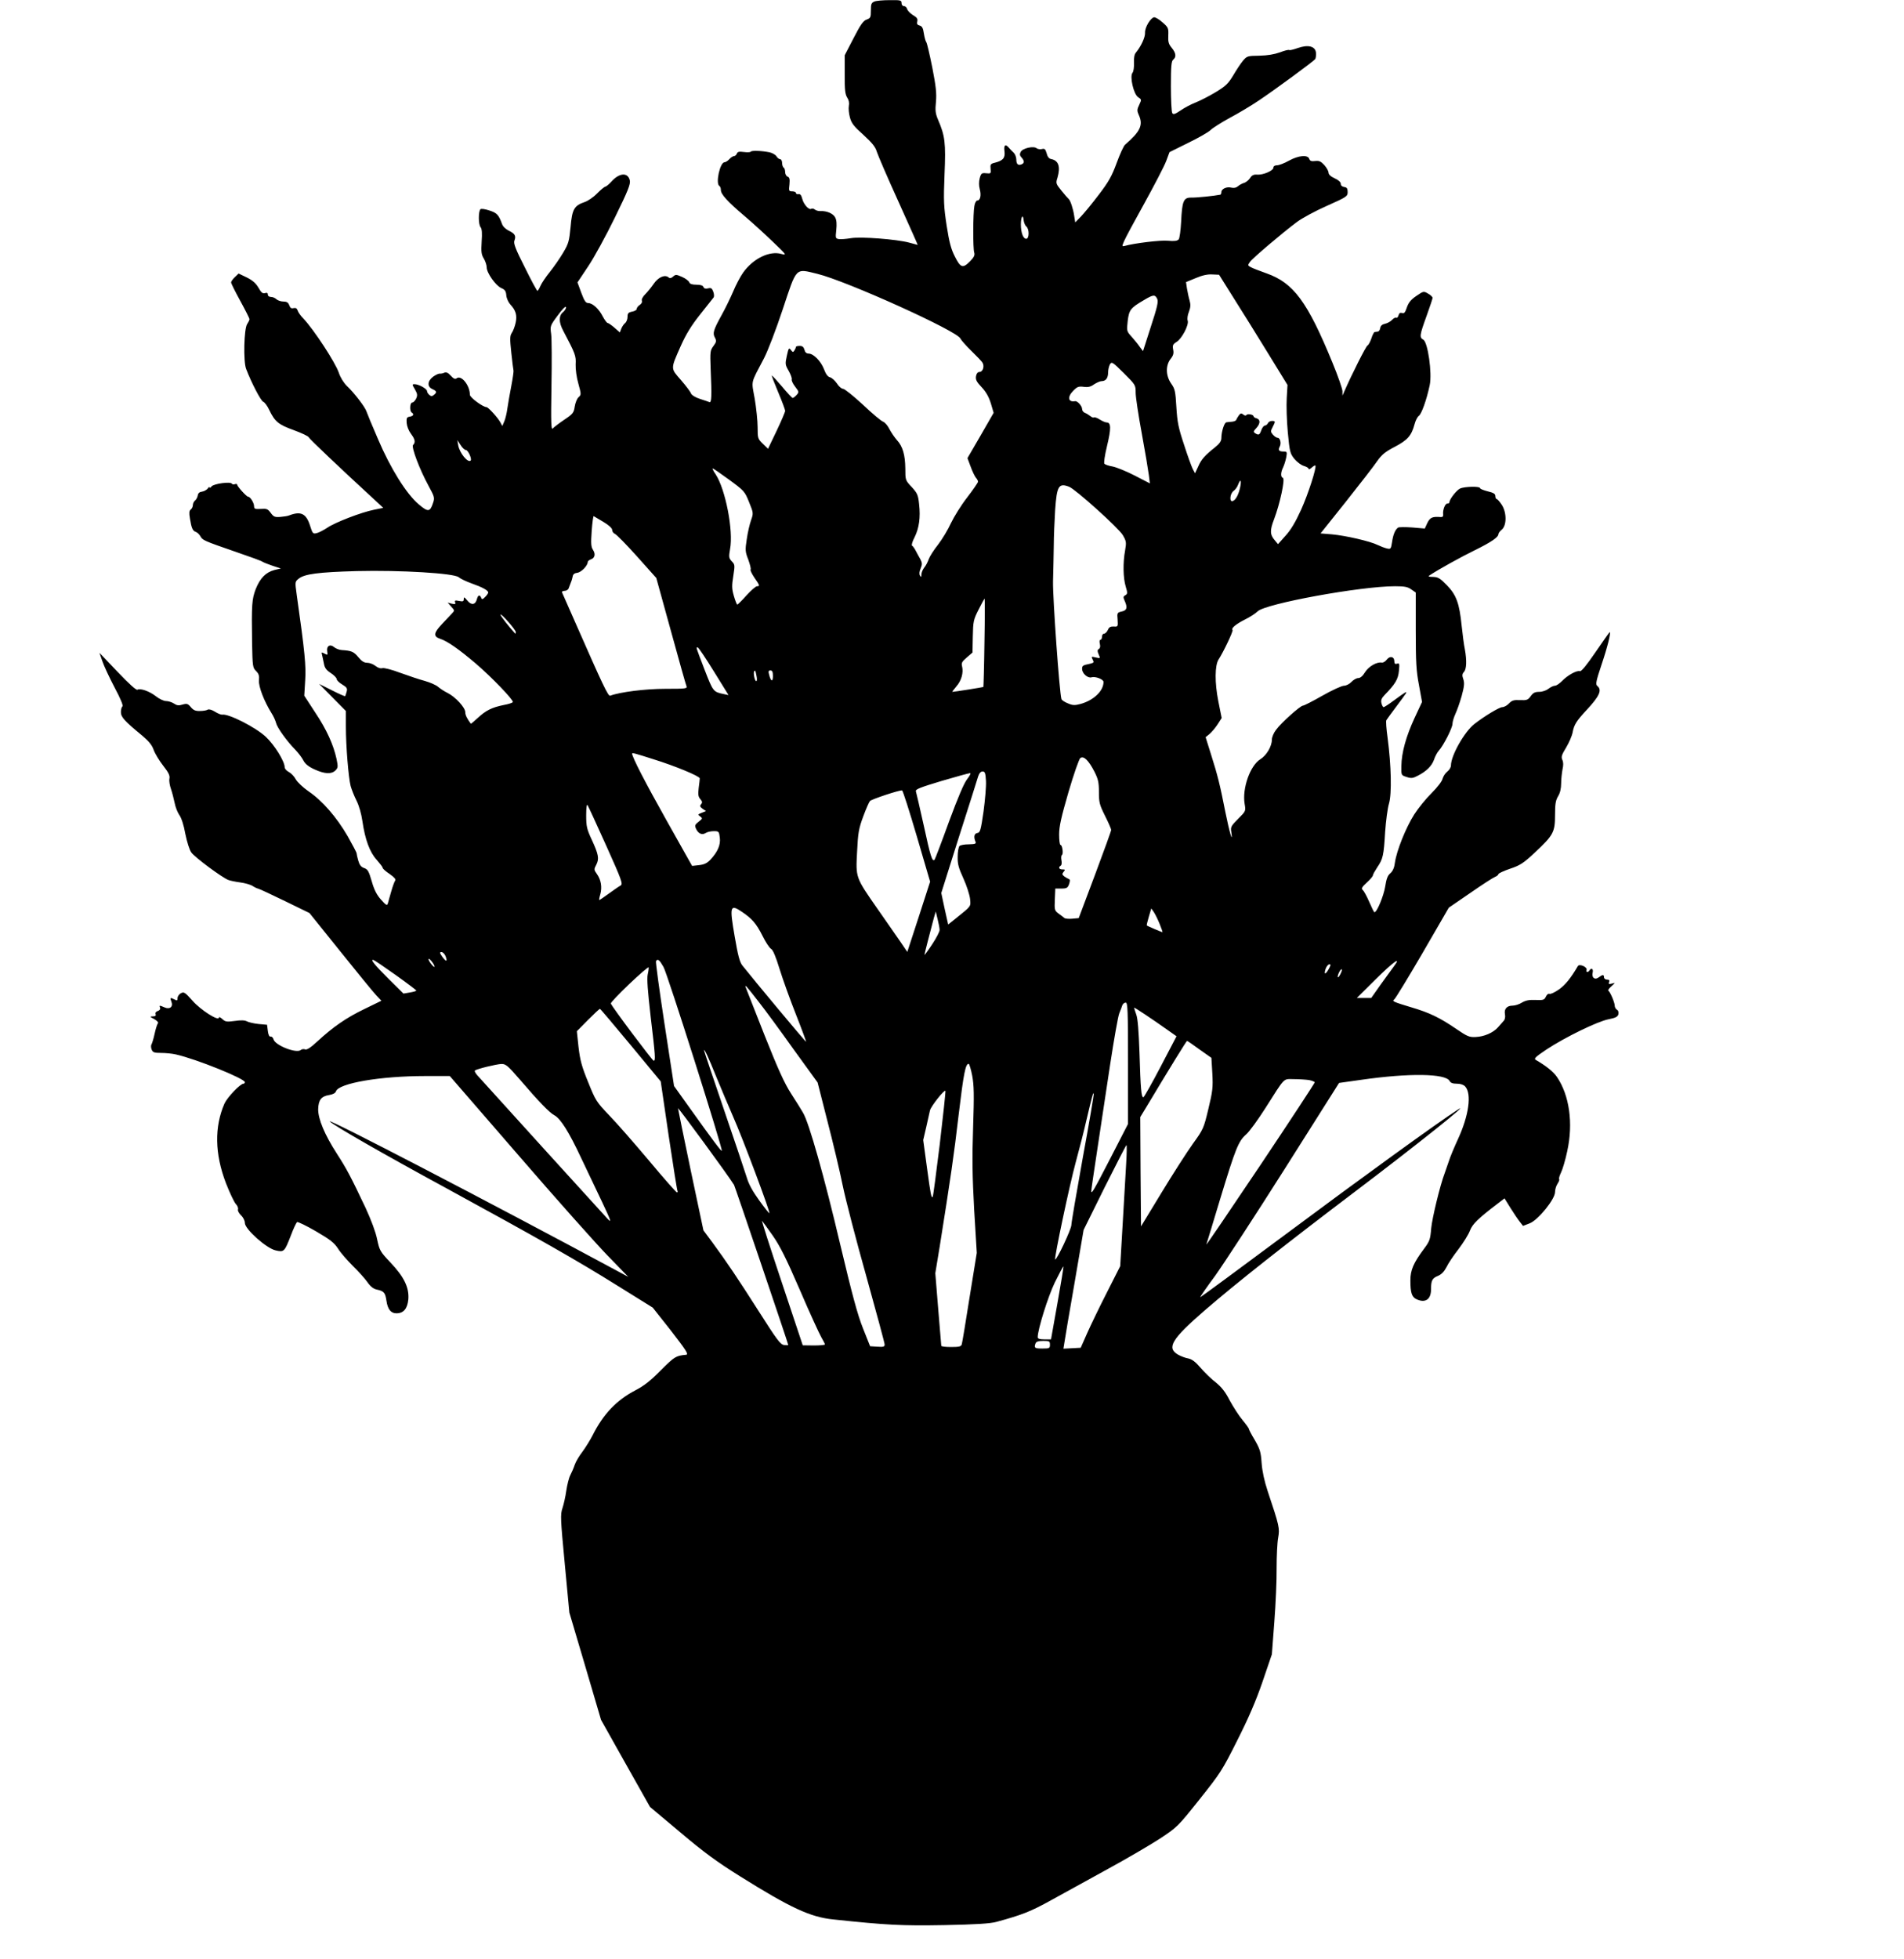 <?xml version="1.0" standalone="no"?>
<!DOCTYPE svg PUBLIC "-//W3C//DTD SVG 20010904//EN"
 "http://www.w3.org/TR/2001/REC-SVG-20010904/DTD/svg10.dtd">
<svg version="1.0" xmlns="http://www.w3.org/2000/svg"
 width="1244pt" height="1280pt" viewBox="0 0 1244 1280"
 preserveAspectRatio="xMidYMid meet">
<g transform="translate(0,1280) scale(0.1,-0.1)"
fill="#000000" stroke="none">
<path d="M5713 12790 c-20 -8 -23 -17 -23 -59 0 -45 -3 -50 -28 -59 -21 -7
-40 -33 -85 -121 l-58 -112 0 -125 c-1 -101 3 -130 16 -151 11 -16 15 -36 11
-55 -3 -16 0 -50 7 -75 10 -38 25 -58 88 -114 57 -52 79 -79 88 -111 7 -22 70
-169 141 -325 70 -155 127 -283 126 -283 0 0 -26 7 -56 15 -82 22 -314 40
-380 29 -30 -5 -66 -8 -79 -6 -22 4 -23 6 -17 60 4 37 2 65 -7 81 -12 25 -54
44 -96 42 -13 -1 -30 4 -37 10 -7 6 -17 8 -23 5 -15 -10 -49 27 -59 64 -6 25
-14 34 -25 32 -10 -2 -17 2 -17 8 0 5 -11 10 -24 10 -22 0 -23 3 -18 45 3 35
1 46 -12 51 -9 3 -16 17 -16 29 0 13 -4 27 -10 30 -5 3 -10 17 -10 31 0 13 -6
24 -13 24 -7 0 -17 8 -24 19 -6 10 -27 22 -45 26 -49 10 -118 13 -123 4 -3 -4
-23 -5 -45 -2 -31 4 -41 2 -46 -11 -3 -9 -12 -16 -19 -16 -6 0 -20 -9 -30 -20
-10 -11 -24 -20 -31 -20 -30 0 -60 -139 -34 -155 6 -3 10 -15 10 -27 0 -27 43
-75 153 -168 51 -43 134 -119 186 -169 91 -87 93 -90 56 -80 -77 22 -184 -30
-249 -121 -18 -25 -48 -81 -66 -125 -19 -44 -53 -114 -76 -155 -53 -96 -59
-117 -43 -146 11 -21 10 -28 -10 -55 -21 -28 -22 -37 -18 -147 8 -183 6 -224
-8 -219 -5 2 -33 12 -62 21 -31 10 -54 25 -58 35 -3 10 -32 49 -65 87 -70 80
-70 70 -2 224 34 76 68 132 126 205 43 55 83 105 88 111 5 7 4 23 -2 39 -8 22
-15 26 -34 21 -16 -4 -26 -1 -30 9 -3 10 -19 15 -46 15 -28 0 -43 5 -47 16 -3
9 -24 25 -47 35 -37 16 -42 17 -58 2 -13 -11 -21 -13 -30 -5 -24 20 -67 1 -96
-41 -15 -22 -40 -53 -56 -69 -16 -16 -26 -34 -22 -43 3 -9 -3 -20 -14 -27 -11
-7 -20 -19 -20 -26 0 -7 -13 -15 -30 -18 -25 -5 -30 -11 -30 -34 0 -15 -7 -34
-16 -41 -9 -7 -20 -24 -25 -37 l-9 -24 -35 31 c-20 17 -40 31 -45 31 -5 0 -19
19 -31 41 -25 50 -66 88 -95 89 -17 0 -26 14 -46 67 l-25 68 70 105 c39 58
117 201 174 318 87 177 103 219 98 243 -12 54 -68 51 -120 -7 -17 -19 -36 -34
-41 -34 -5 0 -29 -20 -53 -44 -23 -24 -60 -49 -81 -56 -68 -23 -82 -46 -92
-162 -9 -93 -13 -109 -48 -168 -21 -36 -60 -92 -87 -126 -27 -33 -55 -75 -62
-92 -8 -18 -16 -32 -20 -32 -3 0 -41 69 -82 153 -61 120 -75 157 -68 175 12
31 3 46 -37 65 -20 10 -39 28 -44 44 -22 60 -33 72 -83 88 -27 9 -53 13 -58 8
-14 -14 -14 -100 1 -117 9 -12 11 -38 7 -95 -4 -66 -2 -84 14 -110 10 -17 19
-43 19 -58 0 -36 58 -118 95 -135 24 -10 31 -20 33 -48 2 -20 14 -46 27 -60
35 -37 45 -71 34 -119 -5 -23 -16 -53 -25 -66 -13 -20 -13 -38 -3 -132 6 -59
13 -110 14 -113 2 -3 -4 -48 -14 -100 -10 -52 -22 -119 -26 -149 -4 -30 -13
-68 -20 -84 l-13 -30 -12 22 c-15 30 -80 101 -91 101 -23 0 -109 63 -109 81 0
62 -57 132 -87 107 -9 -7 -20 -2 -37 17 -18 20 -30 25 -43 20 -10 -5 -24 -7
-30 -6 -7 1 -26 -8 -43 -20 -38 -29 -40 -65 -5 -81 29 -13 31 -21 10 -38 -12
-10 -18 -10 -30 0 -8 7 -15 18 -15 25 0 15 -54 45 -81 45 -17 0 -17 -2 2 -34
16 -28 18 -38 8 -60 -7 -14 -18 -26 -26 -26 -15 0 -18 -56 -3 -65 17 -11 11
-23 -12 -27 -20 -3 -23 -8 -21 -41 2 -22 13 -51 28 -71 27 -36 31 -56 14 -73
-13 -13 42 -159 101 -267 38 -70 41 -78 30 -110 -20 -62 -33 -63 -94 -11 -81
68 -186 237 -267 428 -38 87 -71 168 -75 180 -9 28 -80 121 -128 166 -21 21
-42 55 -52 85 -22 67 -163 282 -231 354 -18 18 -35 42 -38 53 -5 15 -13 19
-27 16 -14 -4 -22 1 -28 19 -7 18 -17 24 -39 24 -16 0 -36 7 -45 15 -8 8 -24
15 -35 15 -12 0 -21 6 -21 16 0 11 -6 13 -19 9 -15 -4 -24 3 -42 35 -17 29
-38 48 -76 67 l-54 26 -24 -23 c-14 -13 -25 -29 -25 -35 0 -7 27 -61 60 -121
33 -60 60 -114 60 -119 0 -6 -7 -20 -15 -32 -21 -30 -26 -244 -7 -293 36 -94
97 -210 112 -215 9 -3 27 -27 39 -53 37 -77 60 -96 160 -132 51 -19 95 -39 98
-47 4 -10 195 -192 443 -420 l44 -41 -59 -12 c-85 -17 -256 -83 -307 -118 -24
-16 -55 -32 -69 -35 -24 -6 -27 -3 -43 48 -25 80 -60 97 -136 68 -8 -4 -34 -8
-57 -10 -37 -3 -45 0 -64 26 -19 26 -27 29 -65 26 -39 -2 -44 0 -44 19 -1 22
-25 61 -39 61 -10 0 -71 67 -71 78 0 5 -7 7 -15 4 -8 -4 -17 -2 -20 3 -9 15
-118 0 -133 -18 -6 -9 -12 -12 -12 -6 0 5 -6 2 -13 -8 -7 -9 -24 -18 -37 -20
-17 -2 -26 -10 -28 -25 -2 -12 -10 -27 -18 -33 -8 -7 -14 -20 -14 -30 0 -10
-6 -23 -14 -29 -10 -8 -11 -23 -5 -58 10 -64 18 -81 38 -88 10 -3 23 -16 30
-28 14 -26 19 -29 236 -104 88 -30 165 -58 170 -63 6 -4 35 -16 65 -26 l55
-18 -42 -10 c-56 -15 -93 -52 -122 -124 -25 -66 -28 -98 -24 -355 3 -150 4
-159 26 -181 18 -18 22 -31 19 -62 -3 -40 33 -134 82 -213 13 -20 26 -49 30
-65 7 -30 70 -118 128 -177 18 -19 41 -49 50 -67 12 -23 34 -41 74 -59 66 -30
110 -32 136 -6 17 17 17 25 7 74 -20 93 -65 193 -140 305 l-71 109 6 100 c6
97 -2 182 -55 557 -12 87 -12 87 12 107 38 31 128 43 379 50 288 7 636 -14
667 -40 10 -9 47 -27 83 -40 71 -25 110 -46 110 -60 0 -5 -9 -18 -20 -29 -17
-17 -21 -18 -26 -5 -9 22 -21 18 -28 -9 -9 -38 -37 -42 -63 -9 -19 23 -23 25
-23 9 0 -15 -5 -17 -31 -12 -25 5 -30 3 -25 -9 4 -12 0 -14 -22 -9 l-27 7 23
-26 c23 -25 23 -26 5 -45 -10 -10 -40 -42 -66 -70 -54 -57 -57 -80 -12 -95 49
-16 123 -68 236 -164 100 -86 241 -232 240 -249 0 -5 -27 -14 -60 -20 -78 -16
-116 -35 -170 -85 -24 -22 -44 -39 -45 -37 -26 35 -36 57 -36 75 0 30 -63 99
-114 125 -23 11 -51 30 -64 41 -12 11 -50 28 -85 38 -34 9 -106 33 -161 53
-55 21 -107 34 -117 31 -12 -4 -30 2 -45 14 -15 12 -39 21 -55 21 -20 0 -36
10 -58 37 -30 36 -45 42 -108 46 -17 1 -39 10 -50 19 -26 23 -52 7 -45 -28 4
-24 3 -25 -18 -14 -19 10 -21 10 -16 -7 2 -10 8 -35 12 -56 5 -30 15 -44 45
-64 22 -14 39 -32 39 -40 0 -7 16 -23 36 -35 30 -18 35 -25 29 -47 -4 -14 -8
-27 -10 -29 -2 -2 -41 15 -86 38 l-84 42 88 -89 87 -88 0 -103 c0 -127 17
-333 31 -387 6 -22 23 -65 38 -95 17 -33 32 -87 39 -135 17 -119 48 -203 93
-252 21 -24 39 -47 39 -52 0 -6 20 -24 46 -41 31 -22 42 -35 36 -43 -5 -7 -17
-39 -26 -72 -10 -33 -19 -68 -22 -78 -5 -15 -12 -11 -44 25 -28 31 -45 64 -61
120 -19 66 -26 79 -50 87 -20 7 -30 20 -38 48 -6 21 -11 43 -11 48 0 6 -27 56
-59 113 -71 123 -166 232 -255 292 -36 25 -73 60 -83 78 -10 19 -30 40 -45 48
-16 8 -28 22 -28 32 0 38 -67 146 -123 198 -67 63 -245 153 -285 145 -7 -1
-28 7 -47 19 -20 13 -40 18 -47 14 -7 -5 -30 -9 -51 -9 -30 -1 -43 5 -60 25
-19 23 -26 25 -54 17 -25 -8 -38 -6 -57 7 -14 9 -37 16 -52 16 -14 0 -44 14
-65 31 -42 33 -102 54 -121 43 -7 -5 -56 39 -130 117 l-118 124 19 -55 c10
-30 46 -107 80 -172 38 -71 58 -119 51 -123 -5 -3 -10 -20 -10 -37 0 -33 23
-58 138 -153 44 -37 65 -62 76 -94 9 -25 37 -71 62 -103 36 -46 45 -65 41 -85
-3 -15 2 -45 10 -67 8 -23 18 -63 24 -91 5 -27 19 -63 31 -80 13 -18 29 -65
39 -123 11 -53 27 -105 39 -121 21 -31 202 -165 242 -180 13 -5 48 -12 78 -16
30 -4 66 -14 80 -23 14 -9 31 -17 38 -18 8 -2 86 -38 174 -81 l160 -78 201
-250 c110 -137 216 -267 235 -287 l34 -36 -113 -55 c-118 -57 -203 -116 -308
-213 -41 -38 -66 -54 -77 -50 -9 4 -22 2 -29 -4 -29 -24 -168 31 -178 70 -3
11 -11 19 -19 18 -8 -2 -15 11 -18 37 l-5 40 -55 5 c-30 3 -64 11 -76 17 -14
8 -39 9 -80 3 -52 -7 -62 -6 -82 13 -12 11 -22 15 -22 9 0 -26 -120 50 -172
110 -49 55 -56 60 -76 49 -12 -6 -22 -21 -22 -32 0 -16 -3 -18 -19 -9 -29 15
-32 13 -21 -14 13 -34 -11 -53 -46 -37 -32 14 -35 14 -28 -3 3 -9 -3 -17 -15
-21 -12 -4 -18 -12 -14 -21 3 -10 -2 -14 -18 -14 -22 -1 -21 -2 9 -18 19 -11
29 -22 24 -27 -5 -6 -15 -37 -22 -70 -7 -33 -17 -64 -21 -70 -3 -5 -3 -20 2
-32 7 -18 16 -22 61 -22 29 0 73 -4 98 -10 133 -30 450 -158 450 -181 0 -5 -4
-10 -9 -10 -21 0 -105 -88 -124 -129 -67 -153 -64 -329 9 -520 25 -64 54 -125
65 -137 11 -11 17 -27 14 -35 -3 -9 6 -25 20 -39 15 -14 25 -35 25 -50 0 -40
141 -166 201 -179 55 -13 58 -9 99 96 17 46 36 85 41 89 5 3 61 -24 123 -60
94 -55 120 -75 145 -114 16 -26 60 -76 96 -112 37 -36 80 -84 96 -107 20 -29
39 -43 61 -48 47 -10 55 -20 63 -73 8 -56 29 -82 65 -82 47 0 72 30 78 91 6
78 -28 147 -117 241 -68 72 -71 78 -87 152 -9 46 -39 126 -75 204 -97 205
-124 256 -188 355 -80 124 -123 227 -122 291 2 60 20 84 72 92 24 4 41 13 44
24 17 53 290 100 582 100 l162 0 448 -517 c246 -285 509 -580 583 -656 l135
-139 -65 35 c-831 448 -1923 1015 -1885 980 32 -30 351 -213 756 -433 610
-333 857 -473 1129 -643 l225 -140 113 -143 c105 -135 123 -163 105 -165 -67
-6 -76 -12 -166 -102 -69 -70 -111 -102 -167 -131 -121 -63 -209 -155 -278
-293 -17 -33 -47 -81 -67 -108 -20 -26 -43 -64 -50 -85 -7 -21 -20 -51 -29
-68 -9 -17 -20 -62 -26 -101 -5 -38 -17 -90 -25 -114 -14 -41 -13 -69 15 -363
l30 -319 104 -351 103 -350 160 -285 160 -284 199 -167 c155 -131 240 -193
389 -286 331 -207 460 -267 610 -282 349 -37 446 -42 725 -37 207 4 300 10
340 21 169 46 225 68 360 143 80 44 245 135 367 202 123 67 275 156 340 198
115 76 118 79 260 257 137 172 150 192 247 386 73 144 122 258 165 383 l61
179 16 211 c9 117 16 275 15 352 0 77 4 166 10 198 11 63 8 77 -68 304 -22 66
-36 131 -40 185 -5 73 -11 91 -44 149 -22 36 -39 69 -39 73 0 5 -19 31 -42 59
-23 27 -60 85 -83 127 -29 57 -54 88 -91 118 -29 22 -73 65 -99 95 -34 40 -57
57 -81 62 -19 3 -50 15 -69 26 -74 44 -38 102 175 287 212 183 520 426 990
782 394 298 768 597 663 529 -121 -77 -637 -451 -1104 -799 -316 -235 -575
-426 -577 -425 -2 2 42 65 98 141 55 77 260 391 455 699 l354 560 149 21 c307
44 547 41 573 -8 7 -13 21 -18 48 -18 24 0 44 -7 54 -18 44 -48 24 -191 -48
-346 -23 -50 -51 -116 -60 -146 -10 -30 -22 -64 -26 -75 -30 -78 -82 -294 -88
-360 -6 -74 -10 -84 -48 -135 -67 -90 -88 -137 -88 -205 0 -80 9 -109 40 -123
58 -27 95 -1 95 65 0 57 7 72 46 88 22 9 40 28 55 57 11 24 47 77 79 118 31
41 65 95 74 120 17 44 52 78 183 178 l43 33 39 -63 c22 -35 49 -75 61 -90 l21
-27 44 17 c55 22 165 157 165 204 0 16 7 40 16 54 9 13 14 27 11 31 -3 3 2 22
12 42 10 20 29 83 41 141 40 182 14 365 -68 485 -24 34 -68 70 -137 110 -15 9
-4 19 70 69 118 78 332 183 405 197 46 9 59 16 64 32 3 13 0 25 -9 30 -8 4
-15 17 -15 27 0 21 -31 93 -42 98 -4 2 5 15 20 28 27 25 27 25 3 18 -19 -5
-23 -3 -18 10 5 11 1 16 -13 16 -11 0 -20 7 -20 15 0 19 -9 19 -34 0 -26 -20
-48 -2 -40 31 6 24 -9 34 -21 14 -9 -15 -25 -12 -19 3 7 19 -47 43 -57 25 -45
-77 -82 -123 -123 -152 -27 -19 -55 -32 -62 -29 -8 3 -18 -5 -24 -19 -10 -21
-17 -23 -67 -21 -42 2 -65 -3 -89 -17 -17 -11 -45 -20 -61 -20 -38 0 -57 -22
-50 -57 3 -17 0 -34 -9 -43 -7 -8 -24 -27 -37 -42 -31 -35 -90 -61 -147 -63
-39 -2 -54 4 -124 52 -108 74 -176 107 -295 142 -116 35 -128 40 -112 51 7 4
90 140 185 303 l172 297 140 96 c76 53 149 100 162 105 12 5 22 13 22 18 0 5
34 21 75 35 66 22 87 35 163 106 121 113 132 133 132 245 0 72 4 96 20 123 13
21 20 50 20 85 0 28 5 69 9 91 6 25 6 47 -1 61 -9 20 -5 33 25 82 19 32 38 76
42 98 9 50 25 75 90 145 86 92 104 132 71 159 -12 10 -8 31 28 139 38 112 63
212 53 212 -2 0 -43 -59 -92 -130 -58 -85 -94 -129 -103 -125 -19 7 -81 -27
-116 -64 -17 -17 -37 -31 -47 -31 -9 0 -28 -9 -42 -20 -14 -11 -40 -20 -60
-20 -28 0 -40 -6 -56 -28 -18 -25 -25 -28 -70 -26 -41 2 -53 -2 -72 -22 -12
-13 -32 -24 -44 -24 -19 0 -118 -60 -182 -110 -65 -51 -153 -206 -153 -271 0
-12 -11 -30 -24 -40 -14 -11 -27 -32 -31 -47 -3 -16 -34 -56 -71 -93 -36 -35
-87 -98 -114 -140 -54 -85 -115 -236 -126 -314 -4 -34 -14 -56 -30 -70 -18
-15 -26 -37 -34 -89 -10 -60 -54 -167 -70 -166 -3 0 -18 31 -34 68 -16 37 -35
72 -43 78 -10 9 -5 19 27 48 22 20 40 41 40 47 0 6 13 29 28 52 38 55 43 78
52 232 5 72 16 155 25 185 19 64 15 248 -9 430 -8 57 -12 109 -8 115 3 5 31
44 62 85 31 41 60 81 65 89 10 18 0 12 -79 -46 -32 -24 -62 -43 -66 -43 -4 0
-11 12 -14 26 -5 19 0 32 21 54 69 71 88 102 93 157 5 47 3 52 -12 47 -13 -4
-18 0 -18 16 0 31 -29 37 -49 11 -10 -13 -24 -21 -32 -20 -32 7 -87 -25 -110
-62 -15 -25 -31 -39 -45 -39 -11 0 -31 -11 -44 -25 -13 -14 -35 -25 -49 -25
-14 0 -78 -29 -141 -65 -63 -36 -120 -65 -127 -65 -17 0 -142 -112 -175 -157
-16 -20 -28 -49 -28 -65 0 -44 -35 -103 -75 -128 -67 -41 -120 -191 -103 -292
8 -47 8 -47 -42 -97 -47 -47 -51 -54 -45 -88 12 -84 -14 7 -39 132 -35 178
-51 242 -93 374 l-36 115 25 20 c14 12 38 40 53 63 l27 42 -22 110 c-24 122
-23 234 2 273 31 47 97 186 91 192 -11 11 21 38 80 68 33 16 70 40 84 54 50
50 672 164 897 164 63 0 84 -4 107 -21 l29 -20 0 -247 c0 -208 3 -264 21 -358
l20 -110 -49 -105 c-55 -119 -85 -226 -86 -314 -1 -60 -1 -60 34 -71 29 -10
41 -9 71 7 58 29 93 64 108 105 7 22 21 48 31 59 31 34 90 150 90 176 0 14 9
43 19 65 10 21 29 74 41 117 17 63 19 84 11 109 -9 25 -8 35 4 48 17 19 19 75
6 147 -6 28 -15 97 -21 154 -15 149 -35 202 -97 266 -44 45 -57 53 -90 54 -28
0 -34 3 -23 10 59 39 203 119 295 164 108 53 155 85 155 106 0 6 10 19 21 28
34 27 34 112 1 163 -14 21 -29 38 -34 38 -4 0 -8 9 -8 19 0 15 -12 22 -50 31
-27 7 -50 16 -50 21 0 13 -102 11 -131 -3 -23 -11 -69 -70 -69 -89 0 -5 -6 -9
-14 -9 -15 0 -31 -43 -27 -72 1 -12 -4 -17 -16 -16 -54 4 -69 -2 -87 -38 l-17
-37 -82 7 c-45 3 -87 3 -93 -1 -18 -13 -32 -45 -39 -95 -7 -45 -9 -47 -34 -41
-14 3 -42 14 -61 23 -48 24 -209 61 -298 69 l-74 6 166 208 c91 115 183 233
203 263 31 44 53 62 116 95 84 44 109 73 129 147 6 23 18 48 28 55 18 13 51
105 71 200 17 78 -12 282 -42 298 -26 14 -24 29 21 153 22 61 40 115 40 120 0
6 -13 19 -30 28 -29 17 -30 16 -77 -16 -35 -24 -50 -43 -61 -74 -11 -34 -18
-42 -32 -37 -12 4 -19 -1 -23 -16 -3 -11 -10 -18 -15 -15 -5 3 -17 -3 -27 -14
-9 -10 -30 -22 -45 -25 -19 -4 -30 -13 -32 -28 -2 -12 -9 -23 -15 -23 -7 -1
-17 -2 -21 -3 -5 0 -15 -19 -22 -42 -8 -23 -19 -43 -25 -46 -10 -3 -107 -197
-153 -303 l-11 -25 0 30 c-1 17 -30 100 -65 185 -164 400 -255 522 -431 584
-44 16 -90 33 -102 40 -21 11 -22 13 -7 34 16 24 213 191 308 262 32 24 120
72 195 105 130 58 136 62 136 90 0 23 -5 31 -22 33 -14 2 -23 10 -23 21 0 11
-15 25 -40 36 -26 12 -40 25 -40 37 0 10 -12 32 -27 49 -23 25 -34 30 -60 27
-25 -3 -34 0 -39 14 -9 28 -70 23 -133 -12 -30 -17 -65 -30 -78 -30 -14 0 -23
-6 -23 -15 0 -20 -67 -49 -106 -46 -23 2 -35 -4 -47 -23 -9 -13 -27 -28 -39
-31 -13 -4 -31 -14 -40 -22 -11 -10 -26 -13 -43 -9 -30 8 -65 -8 -65 -29 0 -8
-3 -16 -7 -17 -41 -8 -154 -20 -193 -19 -47 0 -57 -24 -63 -157 -3 -56 -10
-109 -16 -116 -9 -10 -28 -13 -70 -9 -49 5 -221 -16 -284 -34 -17 -4 -17 -2
-3 31 8 20 69 133 134 250 65 118 129 241 141 273 l22 59 121 60 c66 32 133
70 147 84 14 14 71 50 126 80 55 29 140 80 189 113 109 73 358 256 369 271 4
6 6 24 5 41 -4 43 -51 55 -119 31 -28 -10 -53 -16 -56 -13 -3 3 -30 -3 -60
-15 -37 -13 -82 -21 -135 -22 -78 -1 -81 -2 -108 -34 -15 -18 -43 -61 -63 -95
-32 -53 -48 -69 -114 -109 -43 -26 -102 -56 -132 -68 -29 -11 -74 -35 -98 -52
-36 -24 -47 -28 -54 -17 -5 8 -9 87 -9 175 0 132 3 164 15 174 22 18 18 44
-10 78 -20 24 -24 39 -22 80 2 48 0 53 -38 86 -22 20 -47 34 -55 33 -23 -4
-61 -67 -59 -101 2 -29 -26 -89 -59 -129 -10 -11 -15 -35 -13 -68 1 -28 -3
-57 -10 -65 -19 -23 7 -139 37 -159 23 -15 23 -16 7 -50 -15 -31 -15 -39 -2
-68 29 -64 9 -107 -91 -193 -8 -7 -33 -60 -54 -118 -32 -87 -52 -123 -117
-208 -43 -57 -95 -120 -116 -142 l-38 -39 -7 44 c-7 47 -25 100 -36 109 -4 3
-25 27 -46 53 -37 46 -39 49 -27 86 21 73 7 113 -43 122 -13 3 -23 16 -28 38
-8 27 -13 32 -31 27 -11 -3 -27 0 -34 5 -19 17 -91 1 -104 -23 -8 -15 -7 -24
5 -37 20 -22 20 -37 0 -45 -23 -9 -34 2 -34 32 0 15 -8 35 -17 44 -10 9 -24
24 -31 32 -23 28 -35 19 -29 -24 5 -43 -10 -60 -66 -74 -25 -6 -28 -11 -25
-39 3 -31 2 -32 -29 -29 -29 3 -33 0 -42 -32 -6 -24 -6 -48 0 -71 11 -40 4
-75 -16 -75 -7 0 -16 -16 -19 -36 -9 -47 -10 -277 -1 -304 5 -17 -1 -30 -26
-56 -48 -49 -63 -45 -100 29 -25 48 -37 93 -54 202 -19 126 -21 160 -14 335 9
208 3 252 -42 357 -17 40 -20 60 -14 118 5 56 0 100 -24 224 -17 84 -34 158
-39 165 -5 6 -12 32 -16 57 -5 36 -12 48 -28 52 -15 4 -19 11 -15 27 4 17 -2
26 -28 41 -18 11 -35 29 -38 39 -3 11 -12 20 -21 20 -9 0 -16 8 -16 20 0 18
-6 20 -77 19 -43 0 -88 -4 -100 -9z m993 -1470 c20 -17 19 -80 -1 -80 -20 0
-35 40 -35 94 0 50 14 71 18 28 2 -17 10 -36 18 -42z m-1366 -309 c190 -46
920 -376 935 -423 4 -9 35 -45 71 -80 36 -35 70 -70 74 -79 13 -23 1 -59 -20
-59 -11 0 -20 -10 -23 -27 -4 -23 3 -37 37 -73 29 -31 47 -64 60 -106 l18 -61
-85 -148 -86 -148 21 -56 c11 -31 27 -63 34 -72 8 -8 14 -20 14 -26 0 -6 -32
-52 -71 -103 -39 -50 -86 -126 -106 -168 -19 -42 -57 -105 -84 -140 -28 -35
-55 -78 -61 -95 -6 -18 -19 -43 -30 -56 -10 -13 -18 -33 -18 -45 0 -17 -2 -18
-9 -7 -6 10 -5 27 4 47 11 27 11 36 -2 61 -9 15 -22 40 -30 55 -8 15 -18 30
-24 33 -5 3 2 28 16 54 30 60 40 130 30 217 -6 60 -11 71 -48 112 -42 44 -42
46 -42 121 -1 89 -17 145 -55 186 -15 17 -37 49 -49 72 -11 23 -30 44 -41 48
-11 3 -71 53 -132 111 -62 57 -120 104 -130 104 -10 0 -28 16 -40 35 -13 19
-33 37 -45 40 -14 3 -27 20 -39 52 -20 53 -68 102 -100 103 -15 0 -24 8 -28
25 -5 18 -13 25 -31 25 -14 0 -25 -3 -25 -7 0 -5 -5 -15 -10 -23 -8 -13 -11
-12 -23 4 -12 16 -15 13 -26 -38 -12 -54 -11 -59 12 -99 13 -23 22 -48 20 -55
-3 -7 7 -29 22 -48 26 -34 26 -36 9 -55 -9 -10 -21 -19 -25 -19 -4 0 -36 34
-70 75 -35 41 -64 73 -66 71 -2 -1 17 -51 42 -110 25 -59 45 -114 45 -120 0
-7 -25 -66 -56 -131 l-56 -117 -34 33 c-33 32 -34 36 -34 108 0 42 -9 126 -19
186 -22 124 -29 93 61 265 25 48 79 189 123 322 92 277 80 264 225 229z m2719
-156 c52 -82 153 -244 224 -360 l129 -210 -5 -86 c-3 -47 0 -148 7 -223 12
-128 15 -139 43 -174 17 -20 44 -41 62 -46 17 -5 31 -13 31 -19 0 -6 9 -2 20
8 11 10 22 16 24 14 10 -10 -46 -185 -93 -289 -37 -81 -67 -132 -102 -170
l-49 -55 -20 24 c-33 38 -34 65 -6 138 38 99 74 265 58 271 -16 5 -15 36 2 70
7 15 16 44 20 65 6 34 5 37 -17 37 -31 0 -38 9 -26 32 12 22 3 58 -14 58 -7 0
-20 9 -30 20 -16 19 -16 23 -2 50 19 37 19 40 -5 40 -11 0 -23 -7 -26 -15 -4
-8 -12 -15 -19 -15 -7 0 -18 -13 -24 -30 -11 -32 -17 -35 -41 -20 -12 8 -11
13 8 33 27 29 28 57 2 64 -11 3 -20 9 -20 13 0 12 -39 19 -46 9 -3 -6 -12 -5
-21 3 -12 10 -18 9 -29 -6 -7 -10 -15 -23 -17 -29 -1 -5 -14 -11 -27 -12 -14
-1 -30 -3 -37 -4 -14 -1 -33 -62 -33 -103 0 -19 -11 -36 -41 -60 -67 -53 -91
-80 -111 -127 l-20 -43 -15 28 c-8 16 -34 87 -57 159 -37 111 -44 147 -50 245
-6 103 -9 119 -34 154 -36 52 -37 118 -4 161 18 22 22 37 17 61 -5 28 -2 35
22 50 35 21 82 112 73 139 -4 11 -1 37 8 58 11 30 12 47 4 75 -6 20 -13 56
-17 78 l-6 41 63 26 c42 18 78 26 108 24 l45 -2 94 -150z m-498 -8 c8 -18 0
-54 -42 -182 l-51 -159 -22 29 c-11 17 -36 46 -53 66 -32 35 -32 37 -25 102 9
73 18 85 107 137 60 36 72 37 86 7z m-3882 -86 c-29 -23 -29 -66 1 -122 80
-152 84 -163 81 -220 -1 -32 6 -85 18 -126 19 -69 19 -72 1 -88 -10 -9 -21
-36 -25 -61 -6 -40 -11 -48 -68 -86 -34 -23 -68 -49 -75 -57 -11 -13 -13 33
-9 274 3 160 2 314 -2 343 -7 52 -7 54 43 121 29 40 52 63 54 55 2 -8 -7 -23
-19 -33z m3741 -527 c0 -28 18 -148 40 -266 22 -119 42 -240 46 -271 l7 -55
-99 51 c-54 28 -119 54 -143 59 -25 4 -49 12 -55 18 -5 5 1 50 17 117 27 111
27 153 -2 153 -9 0 -29 9 -45 19 -17 11 -34 17 -39 14 -4 -3 -16 2 -25 10 -9
7 -25 17 -34 20 -10 4 -18 15 -18 25 0 20 -31 54 -46 51 -45 -8 -52 27 -13 67
27 28 36 31 69 27 29 -4 46 0 68 16 17 11 39 21 49 21 28 0 43 20 43 57 0 18
6 42 12 53 12 19 17 15 90 -57 77 -77 78 -78 78 -129z m-4376 -374 c14 0 41
-59 31 -69 -18 -17 -72 49 -81 99 l-6 35 21 -32 c11 -18 27 -33 35 -33z m1720
-194 c98 -72 102 -76 130 -146 29 -71 29 -73 13 -119 -9 -25 -22 -81 -28 -124
-11 -71 -10 -82 10 -133 11 -31 19 -60 15 -65 -3 -5 9 -29 25 -53 35 -50 37
-56 17 -56 -8 0 -39 -27 -69 -60 -29 -33 -57 -60 -60 -60 -3 0 -13 25 -22 56
-14 48 -14 67 -4 130 11 71 11 76 -10 97 -19 21 -20 28 -11 80 23 120 -30 390
-94 488 -15 21 -23 39 -20 39 4 0 52 -33 108 -74z m3340 -43 c-9 -49 -29 -89
-49 -96 -24 -10 -20 48 5 66 10 7 24 25 29 40 15 39 23 33 15 -10z m-1119 -3
c42 -16 324 -270 351 -316 23 -40 24 -47 15 -100 -15 -80 -13 -180 4 -236 13
-43 12 -48 -3 -57 -14 -8 -14 -13 -4 -36 20 -44 15 -63 -19 -70 -30 -7 -31 -9
-27 -53 3 -46 2 -47 -25 -45 -21 1 -31 -4 -39 -23 -6 -13 -17 -24 -25 -24 -7
0 -13 -9 -13 -20 0 -11 -5 -20 -10 -20 -6 0 -8 -11 -4 -26 4 -17 2 -29 -7 -34
-10 -7 -10 -14 -1 -35 12 -26 12 -27 -19 -20 -29 7 -30 6 -20 -14 10 -18 8
-21 -16 -27 -49 -10 -53 -13 -53 -34 0 -30 37 -62 61 -55 25 8 79 -13 79 -30
0 -59 -64 -120 -150 -144 -38 -10 -51 -10 -83 4 -21 8 -40 21 -42 28 -13 41
-57 660 -55 767 2 69 4 175 5 235 0 61 5 166 9 235 11 155 23 176 91 150z
m-3042 -230 c35 -21 57 -41 57 -53 0 -10 8 -21 18 -25 10 -4 75 -70 144 -147
l126 -141 95 -344 c52 -190 98 -353 102 -362 7 -17 -4 -18 -138 -18 -130 0
-296 -21 -360 -45 -13 -6 -47 66 -229 480 -44 99 -82 186 -85 193 -3 7 3 12
16 12 12 0 24 8 27 18 3 9 10 26 14 37 5 11 10 29 12 40 2 13 12 21 30 23 26
3 68 47 68 70 0 6 9 13 19 17 27 8 34 34 16 62 -13 19 -15 41 -9 124 4 55 10
98 13 97 4 -2 32 -19 64 -38z m2489 -787 c-2 -159 -6 -289 -7 -291 -2 -2 -190
-32 -203 -32 -2 0 10 16 26 35 33 37 48 89 38 131 -6 22 -1 32 30 58 l38 33 2
104 c2 99 4 110 38 177 20 40 38 72 39 72 2 0 2 -129 -1 -287z m-3062 68 c0
-8 -2 -12 -4 -10 -39 42 -96 115 -96 123 0 15 99 -97 100 -113z m1294 -257
l96 -155 -33 7 c-67 14 -68 16 -124 160 -60 157 -56 144 -44 144 5 0 52 -70
105 -156z m279 -31 c4 -18 3 -33 -2 -33 -10 0 -21 57 -13 65 7 7 8 5 15 -32z
m107 0 c0 -41 -14 -36 -25 10 -6 21 -4 27 9 27 12 0 16 -10 16 -37z m-781
-543 c142 -44 303 -111 303 -125 0 -6 -3 -34 -7 -63 -5 -43 -3 -57 11 -73 13
-15 14 -22 5 -33 -10 -11 -8 -17 10 -30 l22 -15 -28 -11 c-26 -10 -27 -12 -10
-24 16 -12 16 -14 -10 -34 -25 -20 -27 -25 -17 -47 15 -32 39 -42 63 -27 10 7
34 12 53 12 32 0 34 -2 39 -42 6 -47 -13 -92 -61 -144 -22 -23 -40 -32 -75
-36 l-45 -5 -168 299 c-138 246 -224 412 -224 435 0 6 14 3 139 -37z m2882
-82 c24 -48 29 -69 29 -133 0 -68 4 -83 40 -155 22 -44 40 -85 40 -92 0 -7
-48 -139 -106 -294 l-106 -282 -42 -4 c-22 -2 -45 0 -51 4 -5 5 -23 18 -38 29
-27 20 -28 24 -25 93 l3 71 40 0 c34 0 41 4 50 29 7 21 7 30 -1 33 -6 2 -20
10 -30 17 -15 12 -16 16 -5 30 12 14 11 16 -8 16 -22 0 -28 14 -10 25 6 4 7
19 4 35 -3 15 -2 31 3 34 11 6 3 66 -9 66 -5 0 -9 30 -9 68 0 53 13 111 61
277 34 116 69 216 77 222 22 18 55 -15 93 -89z m-709 -60 c2 -35 -6 -125 -16
-200 -18 -123 -22 -137 -40 -140 -21 -3 -26 -26 -12 -58 5 -12 -3 -15 -44 -16
-28 0 -55 -5 -61 -11 -6 -6 -12 -37 -12 -70 -1 -48 6 -73 38 -143 21 -46 40
-106 43 -132 5 -52 10 -45 -93 -128 l-50 -40 -23 103 -22 103 115 365 c64 200
121 379 126 397 7 21 17 32 29 32 15 0 19 -10 22 -62z m-122 13 c-21 -26 -59
-115 -120 -280 -48 -133 -91 -245 -94 -248 -15 -15 -27 23 -70 222 -26 116
-49 217 -52 226 -3 13 29 25 168 67 95 28 179 51 186 51 7 1 -1 -16 -18 -38z
m-330 -374 l87 -297 -74 -229 -75 -230 -42 62 c-24 34 -91 132 -151 217 -147
211 -144 205 -135 377 6 123 11 151 40 229 18 49 38 94 44 101 12 12 195 73
210 69 5 -1 48 -136 96 -299z m-2029 -62 c102 -227 110 -250 94 -260 -10 -5
-44 -29 -76 -52 -33 -24 -61 -43 -63 -43 -3 0 0 17 6 37 13 47 5 95 -22 133
-20 28 -20 31 -4 61 20 39 15 67 -31 166 -31 67 -35 85 -35 157 0 51 4 75 9
66 5 -8 60 -127 122 -265z m885 -431 c67 -45 95 -77 135 -156 21 -43 47 -82
57 -87 12 -6 31 -51 56 -133 21 -68 69 -201 107 -297 38 -96 67 -176 66 -177
-3 -3 -346 409 -417 499 -17 21 -29 67 -50 190 -34 197 -30 212 46 161z m2731
-81 c12 -29 20 -53 18 -53 -4 0 -99 40 -102 44 -2 1 4 27 13 57 l16 54 17 -24
c9 -14 26 -48 38 -78z m-1438 -38 c1 -11 -22 -54 -49 -95 -27 -41 -50 -72 -50
-68 0 6 39 156 62 243 l12 40 12 -50 c7 -27 13 -59 13 -70z m-3228 -171 c14
-38 5 -40 -21 -5 -18 26 -19 31 -5 31 8 0 20 -12 26 -26z m-72 -69 c0 -5 -9 1
-19 14 -11 13 -20 28 -20 35 0 6 9 0 20 -14 11 -14 20 -29 19 -35z m-252 -56
c73 -52 132 -97 133 -100 0 -4 -19 -9 -42 -13 l-42 -7 -94 93 c-94 93 -127
135 -101 126 7 -2 73 -47 146 -99z m1748 54 c26 -45 389 -1192 381 -1201 -4
-4 -52 59 -212 283 l-100 140 -62 404 c-34 222 -59 407 -56 412 11 18 23 8 49
-38z m4773 5 c-13 -18 -52 -72 -87 -120 l-62 -88 -47 0 -47 0 121 120 c117
116 174 157 122 88z m-426 -18 c-22 -39 -34 -39 -21 0 6 17 17 30 25 30 10 0
9 -6 -4 -30z m-4450 -36 c-6 -28 0 -108 19 -274 31 -260 33 -290 20 -290 -8 0
-271 350 -280 374 -2 5 52 62 120 127 68 64 125 114 127 109 1 -4 -1 -25 -6
-46z m4524 -1 c-8 -15 -15 -22 -16 -15 0 17 20 55 27 49 2 -3 -2 -18 -11 -34z
m-3799 -178 c39 -49 141 -188 227 -309 l158 -218 64 -252 c36 -138 81 -327
100 -421 19 -93 89 -362 155 -596 65 -234 119 -433 119 -443 0 -14 -8 -17 -47
-14 l-48 3 -47 118 c-36 91 -70 218 -149 550 -102 434 -203 792 -242 857 -11
19 -46 76 -78 125 -44 68 -86 161 -175 385 -64 162 -119 302 -122 310 -7 22 5
8 85 -95z m2413 -402 l0 -396 -111 -216 c-112 -217 -129 -247 -129 -222 0 8
18 131 40 275 22 144 60 394 84 556 25 163 51 311 59 330 8 19 17 43 20 53 4
9 13 17 22 17 13 0 15 -47 15 -397z m256 220 l61 -43 -103 -197 c-57 -109
-108 -199 -113 -201 -14 -5 -19 56 -26 292 -5 139 -11 222 -21 248 -8 22 -14
42 -14 45 0 4 119 -75 216 -144z m-3505 -101 l196 -237 52 -355 c29 -195 55
-358 58 -362 2 -5 0 -8 -4 -8 -5 0 -87 93 -183 208 -96 114 -213 248 -261 297
-82 86 -88 95 -136 215 -42 102 -53 144 -63 229 l-11 104 73 74 c40 40 75 73
78 72 3 0 93 -107 201 -237z m3716 -28 l78 -55 6 -102 c5 -91 2 -116 -26 -232
-30 -126 -33 -133 -101 -227 -38 -53 -130 -196 -204 -318 l-135 -222 -3 357
-2 357 37 61 c154 257 265 437 269 437 2 0 39 -25 81 -56z m-3157 -179 c29
-71 80 -191 112 -265 59 -132 242 -620 235 -626 -2 -2 -32 36 -66 83 -43 59
-69 107 -81 148 -10 33 -77 232 -149 443 -72 211 -131 386 -131 390 1 14 30
-48 80 -173z m-1284 -17 c126 -147 195 -218 226 -234 40 -21 95 -108 175 -279
39 -82 101 -213 138 -290 57 -121 62 -136 37 -110 -22 23 -750 825 -855 942
-11 13 -18 26 -14 29 9 10 140 42 173 43 28 1 42 -11 120 -101z m2956 25 c12
-65 13 -123 6 -338 -7 -205 -5 -319 7 -540 l17 -280 -47 -290 c-25 -159 -48
-298 -51 -307 -4 -15 -17 -18 -70 -18 -35 0 -64 3 -64 8 0 4 -9 112 -20 240
l-19 234 29 176 c71 446 93 596 124 863 32 266 44 329 65 329 4 0 15 -35 23
-77z m2201 -29 c20 -4 37 -11 37 -15 0 -5 -160 -249 -356 -542 -196 -292 -354
-525 -352 -517 3 8 44 144 92 303 99 325 117 371 168 416 21 18 76 94 124 169
134 211 116 192 187 192 34 0 79 -3 100 -6z m-2413 -420 c-23 -186 -43 -341
-46 -343 -9 -9 -13 10 -37 187 l-25 184 20 86 c11 48 22 96 24 107 5 26 97
142 101 128 2 -6 -15 -163 -37 -349z m935 -85 c-41 -228 -75 -426 -75 -442 0
-27 -97 -233 -106 -225 -7 8 93 483 135 637 22 80 54 205 70 276 38 161 43
177 47 172 3 -2 -29 -190 -71 -418z m-2279 -180 c6 -10 354 -1037 354 -1045 0
-3 -12 -3 -27 -1 -24 3 -47 34 -164 218 -143 224 -209 322 -305 453 l-58 78
-83 392 c-45 215 -82 397 -83 405 0 10 327 -437 366 -500z m2562 139 c-4 -68
-14 -246 -23 -397 l-16 -273 -87 -172 c-48 -94 -106 -214 -129 -266 l-42 -95
-56 -3 -57 -3 7 43 c3 24 33 198 66 388 l59 345 137 277 c76 152 140 276 143
277 3 1 2 -54 -2 -121z m-2310 -469 c47 -67 88 -148 177 -354 63 -147 127
-286 140 -309 14 -24 25 -46 25 -49 0 -4 -33 -7 -72 -7 l-73 1 -137 411 c-76
227 -134 408 -129 402 5 -5 36 -48 69 -95z m1861 -443 l-42 -236 -44 0 c-29 0
-43 4 -43 14 0 50 67 265 112 358 29 59 54 106 56 104 2 -2 -16 -110 -39 -240z
m-49 -271 c0 -23 -3 -25 -50 -25 -50 0 -55 4 -44 34 4 11 19 16 50 16 40 0 44
-2 44 -25z"/>
</g>
</svg>
